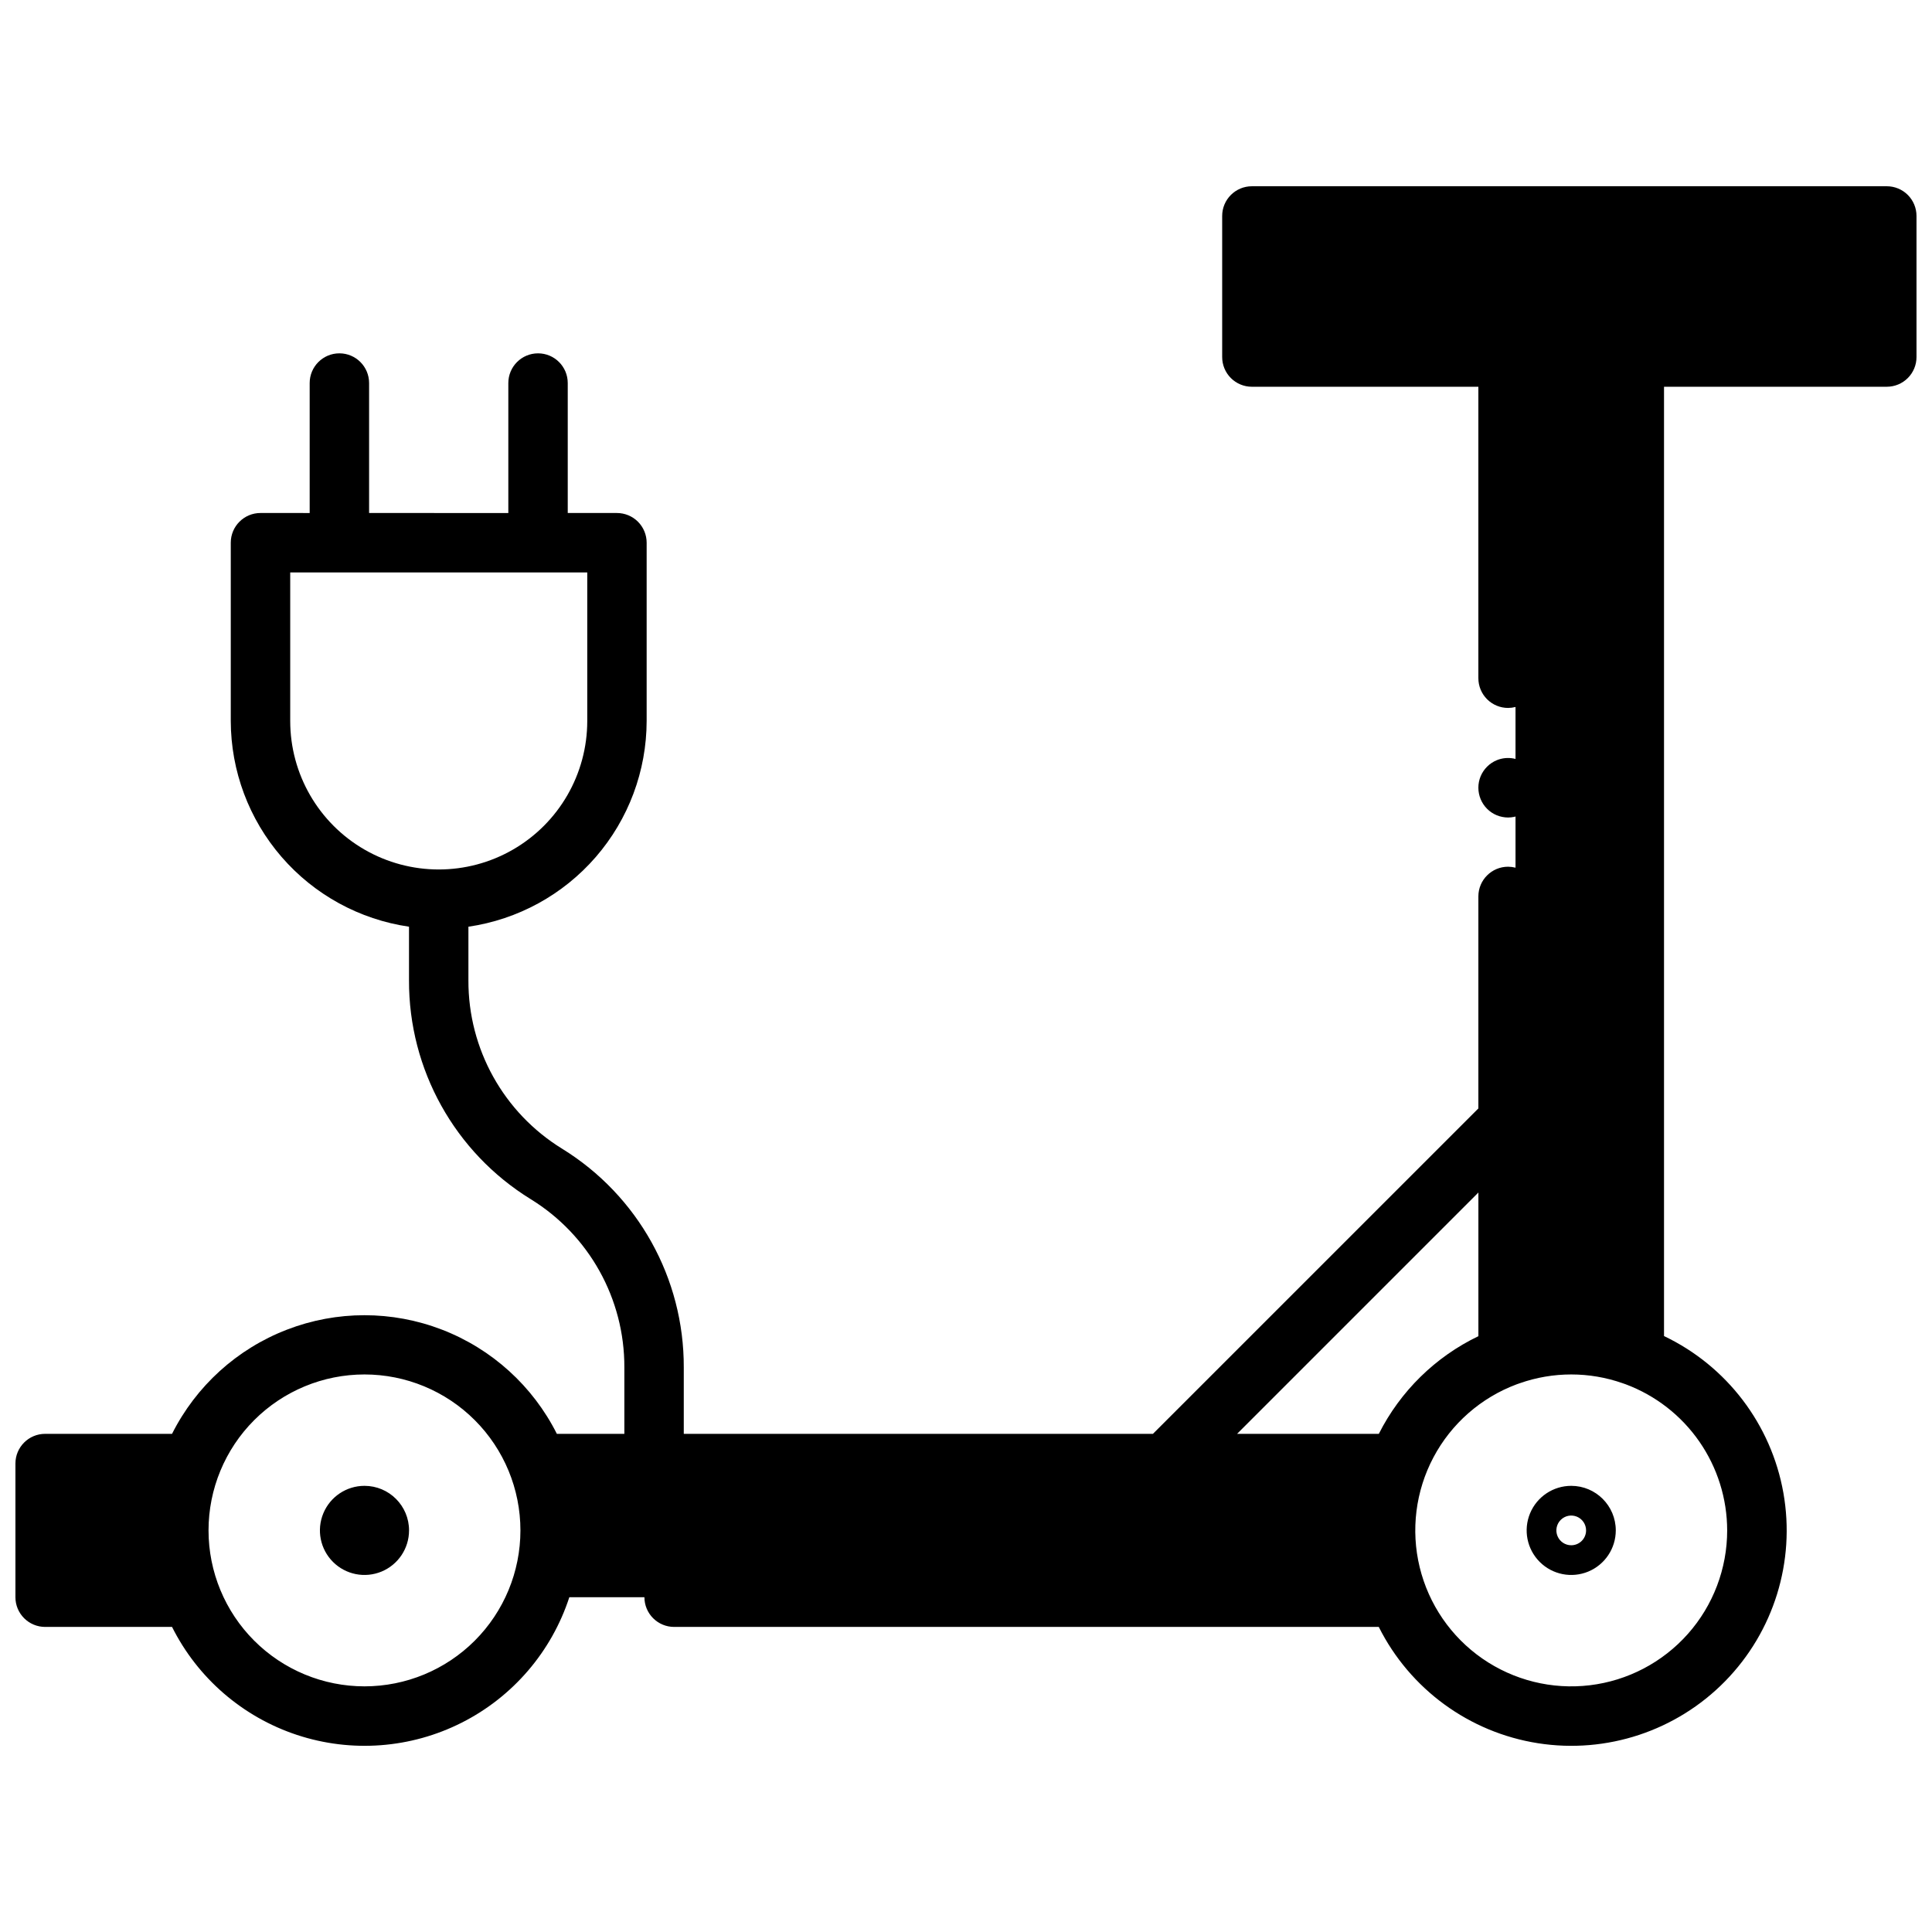 <?xml version="1.0" encoding="UTF-8"?>
<!-- Uploaded to: ICON Repo, www.iconrepo.com, Generator: ICON Repo Mixer Tools -->
<svg width="800px" height="800px" version="1.1" viewBox="144 144 512 512" xmlns="http://www.w3.org/2000/svg">
 <defs>
  <clipPath id="a">
   <path d="m148.09 193h503.81v414h-503.81z"/>
  </clipPath>
 </defs>
 <g clip-path="url(#a)">
  <path d="m644.03 193.36h-168.27c-4.348 0-7.871 3.523-7.871 7.871v37.391c0 2.09 0.828 4.09 2.305 5.566 1.477 1.477 3.481 2.305 5.566 2.305h60.023v77.246c0 2.086 0.832 4.09 2.309 5.566 1.477 1.477 3.477 2.305 5.566 2.305 0.664-0.004 1.324-0.09 1.969-0.254v13.777l-0.434-0.109c-1.527-0.301-3.109-0.148-4.547 0.441-0.477 0.199-0.93 0.441-1.359 0.727-0.43 0.289-0.832 0.617-1.199 0.984-0.367 0.371-0.695 0.773-0.984 1.203-0.285 0.426-0.531 0.883-0.727 1.355-0.199 0.477-0.348 0.973-0.445 1.477-0.102 0.512-0.152 1.035-0.148 1.555 0.004 2.09 0.832 4.09 2.305 5.57 0.367 0.367 0.77 0.699 1.199 0.984 0.43 0.285 0.883 0.531 1.359 0.727 0.477 0.199 0.969 0.348 1.477 0.445 1.012 0.207 2.055 0.207 3.07 0l0.434-0.109v13.559c-0.645-0.164-1.305-0.25-1.969-0.254-4.348 0-7.875 3.523-7.875 7.871v56.188l-86.246 86.238h-124.33v-17.586c0.082-23.629-12.137-45.594-32.258-57.988-15.48-9.527-24.883-26.426-24.816-44.605v-14.219c13.109-1.91 25.09-8.469 33.762-18.48s13.453-22.805 13.473-36.051v-47.234c0-2.086-0.832-4.09-2.305-5.566-1.477-1.473-3.481-2.305-5.566-2.305h-13.039v-34.438c0-4.348-3.523-7.875-7.871-7.875s-7.875 3.527-7.875 7.875v34.441l-36.898-0.004v-34.438c0-4.348-3.523-7.875-7.871-7.875-4.348 0-7.875 3.527-7.875 7.875v34.441l-13.035-0.004c-4.348 0-7.875 3.523-7.875 7.871v47.234c0.023 13.246 4.805 26.039 13.473 36.051 8.672 10.012 20.656 16.57 33.762 18.48v14.219c-0.082 23.629 12.137 45.598 32.254 57.988 15.48 9.527 24.883 26.43 24.816 44.605v17.586h-17.887c-6.367-12.664-17.219-22.508-30.441-27.609-13.227-5.106-27.875-5.106-41.098 0-13.227 5.102-24.078 14.945-30.445 27.609h-33.633c-4.348 0-7.871 3.523-7.871 7.871v35.426-0.004c0 2.09 0.828 4.09 2.305 5.566 1.477 1.477 3.481 2.309 5.566 2.309h33.633c6.797 13.566 18.719 23.867 33.129 28.629 14.406 4.758 30.117 3.586 43.66-3.266 13.539-6.848 23.797-18.809 28.5-33.238h19.898c0 2.09 0.828 4.09 2.305 5.566 1.477 1.477 3.477 2.309 5.566 2.309h186.74c8.258 16.48 23.969 27.961 42.184 30.82 18.211 2.859 36.684-3.258 49.594-16.422 12.906-13.16 18.664-31.75 15.453-49.902-3.215-18.156-14.996-33.641-31.637-41.574v-251.58h59.039c2.086 0 4.09-0.828 5.566-2.305 1.477-1.477 2.305-3.477 2.305-5.566v-37.391c0-2.09-0.828-4.09-2.305-5.566-1.477-1.477-3.481-2.305-5.566-2.305zm-423.12 141.7v-39.359h78.719v39.359c0 14.062-7.5 27.055-19.68 34.086-12.176 7.031-27.18 7.031-39.359 0-12.18-7.031-19.68-20.023-19.68-34.086zm314.88 124.97v38.07c-11.406 5.484-20.688 14.586-26.391 25.891h-37.566zm-295.2 130.87c-10.961 0-21.473-4.356-29.223-12.105s-12.105-18.262-12.105-29.223c0-10.961 4.356-21.473 12.105-29.223s18.262-12.105 29.223-12.105c10.961 0 21.473 4.356 29.223 12.105s12.105 18.262 12.105 29.223c0 10.961-4.356 21.473-12.105 29.223s-18.262 12.105-29.223 12.105zm361.13-41.328c0 10.109-3.703 19.871-10.414 27.434-6.711 7.562-15.957 12.402-25.996 13.605-10.039 1.203-20.172-1.316-28.477-7.078-8.309-5.766-14.211-14.371-16.602-24.195-2.387-9.824-1.09-20.184 3.644-29.117s12.582-15.82 22.051-19.359c0.277-0.078 0.551-0.176 0.816-0.285 8.832-3.109 18.465-3.109 27.297 0 0.266 0.109 0.539 0.207 0.816 0.285 7.883 2.957 14.68 8.242 19.48 15.16 4.797 6.918 7.375 15.133 7.383 23.551zm-349.32 0c0 4.777-2.879 9.082-7.289 10.91-4.414 1.828-9.492 0.816-12.867-2.559-3.379-3.379-4.391-8.457-2.562-12.871 1.828-4.41 6.133-7.289 10.91-7.289 6.523 0 11.809 5.289 11.809 11.809zm307.99-11.809c-4.777 0-9.082 2.879-10.91 7.289-1.828 4.414-0.816 9.492 2.562 12.871 3.375 3.375 8.453 4.387 12.867 2.559 4.41-1.828 7.289-6.133 7.289-10.91 0-6.519-5.285-11.809-11.809-11.809zm0 15.742v0.004c-1.59 0-3.027-0.961-3.637-2.43-0.609-1.473-0.273-3.164 0.855-4.289 1.125-1.129 2.816-1.465 4.289-0.855 1.469 0.609 2.43 2.047 2.43 3.637 0 1.043-0.414 2.047-1.152 2.785-0.738 0.738-1.742 1.152-2.785 1.152z"/>
 </g>
</svg>